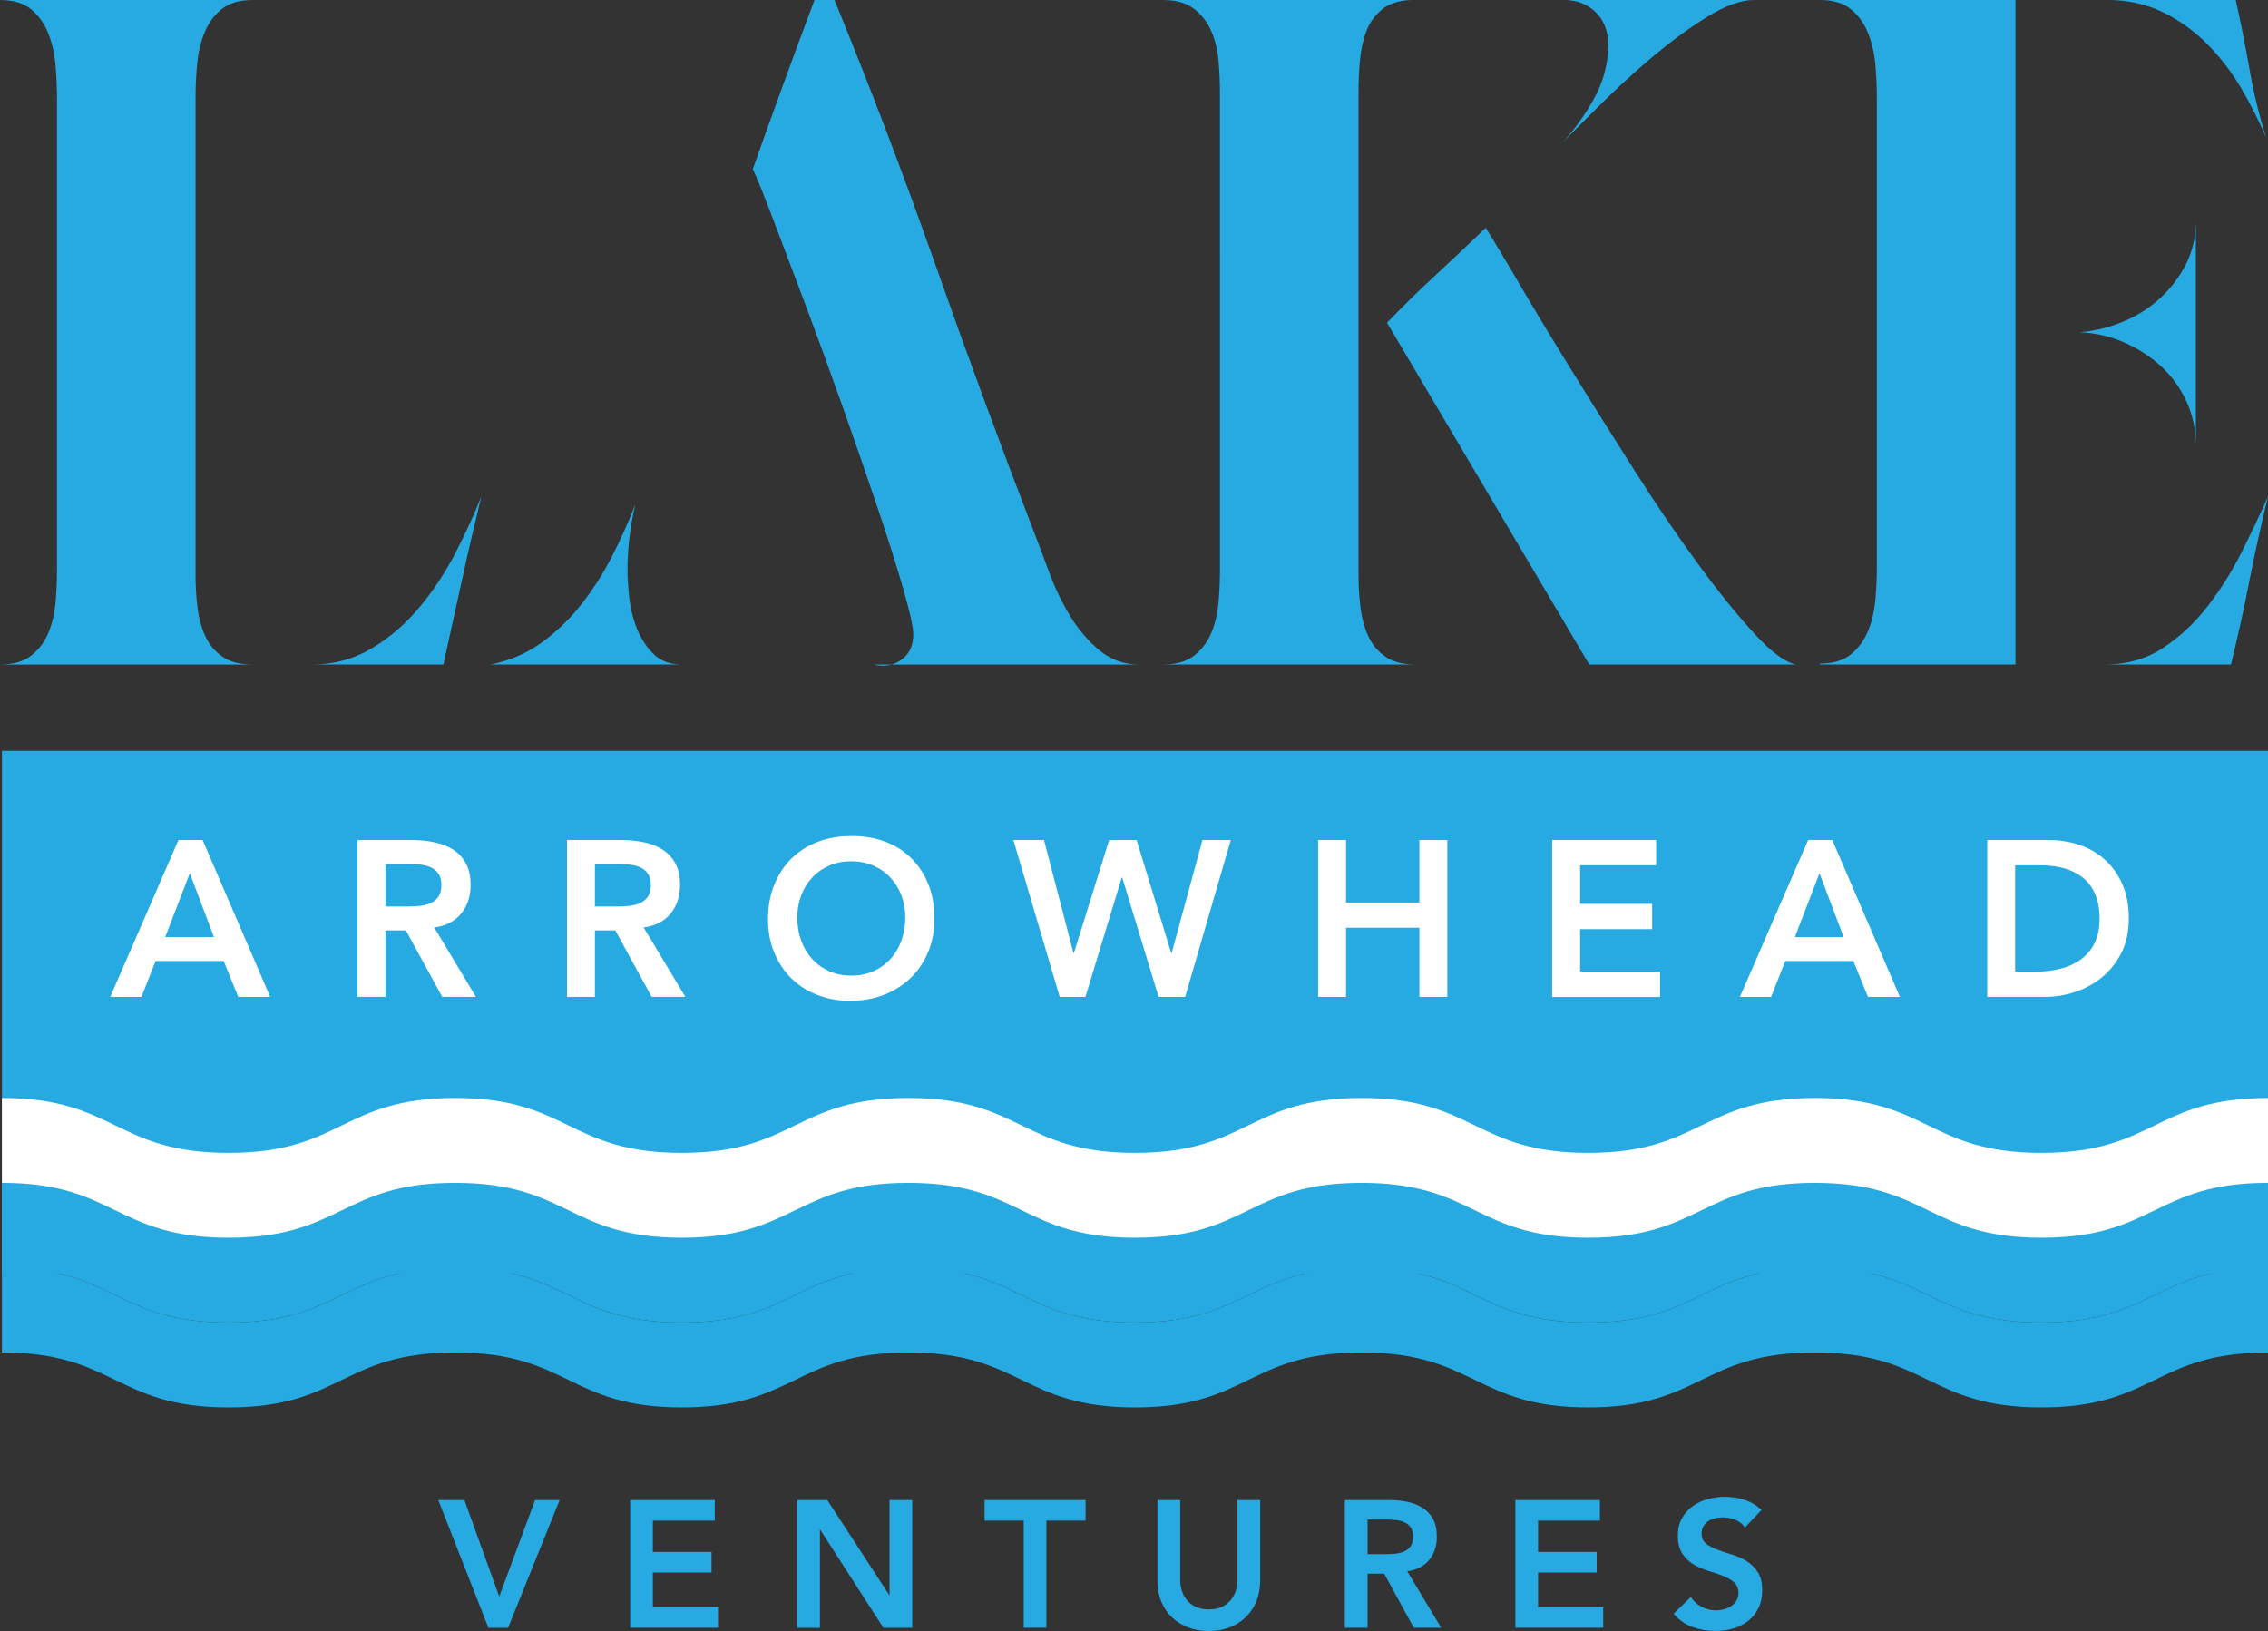 <svg xmlns="http://www.w3.org/2000/svg" id="Layer_1" viewBox="0 0 512 368.23"><rect x="0" y="0" width="512" height="368.23" fill="#333333" stroke="none"/><defs><style>.cls-1{fill:#fff;}.cls-2{fill:#27aae1;}</style></defs><path class="cls-1" d="M185.98,287.23l-5.07-15.53h2.17l2.42,7.65c.67,2.1,1.25,3.99,1.66,5.81h.05c.44-1.8,1.08-3.76,1.77-5.79l2.63-7.67h2.14l-5.55,15.53h-2.21Z"></path><path class="cls-1" d="M210.75,279.95h-6.04v5.6h6.73v1.68h-8.74v-15.53h8.39v1.68h-6.38v4.91h6.04v1.66Z"></path><path class="cls-1" d="M221.31,287.23v-15.53h2.19l4.98,7.86c1.15,1.82,2.05,3.46,2.79,5.05l.05-.02c-.18-2.07-.23-3.96-.23-6.38v-6.5h1.89v15.53h-2.03l-4.93-7.88c-1.08-1.73-2.12-3.5-2.9-5.19l-.07.02c.12,1.96.16,3.83.16,6.41v6.64h-1.89Z"></path><path class="cls-1" d="M246.7,273.4h-4.73v-1.7h11.5v1.7h-4.75v13.83h-2.03v-13.83Z"></path><path class="cls-1" d="M264.48,271.7v9.2c0,3.48,1.54,4.96,3.62,4.96,2.3,0,3.78-1.52,3.78-4.96v-9.2h2.03v9.06c0,4.77-2.51,6.73-5.88,6.73-3.18,0-5.58-1.82-5.58-6.64v-9.15h2.03Z"></path><path class="cls-1" d="M284.65,271.9c1.02-.2,2.47-.32,3.85-.32,2.14,0,3.52.39,4.49,1.27.78.69,1.22,1.75,1.22,2.95,0,2.05-1.29,3.41-2.93,3.96v.07c1.2.41,1.91,1.52,2.28,3.13.51,2.17.88,3.66,1.2,4.26h-2.07c-.25-.44-.6-1.77-1.04-3.71-.46-2.14-1.29-2.95-3.11-3.02h-1.89v6.73h-2.01v-15.33ZM286.66,278.98h2.05c2.14,0,3.5-1.18,3.5-2.95,0-2.01-1.45-2.88-3.57-2.9-.97,0-1.66.09-1.98.18v5.67Z"></path><path class="cls-1" d="M312.37,279.95h-6.04v5.6h6.73v1.68h-8.74v-15.53h8.39v1.68h-6.38v4.91h6.04v1.66Z"></path><path class="cls-1" d="M322.65,284.79c.9.55,2.21,1.02,3.6,1.02,2.05,0,3.25-1.08,3.25-2.65,0-1.45-.83-2.28-2.93-3.09-2.53-.9-4.1-2.21-4.1-4.4,0-2.42,2.01-4.22,5.02-4.22,1.59,0,2.74.37,3.43.76l-.55,1.64c-.51-.28-1.55-.74-2.95-.74-2.12,0-2.93,1.27-2.93,2.33,0,1.45.94,2.17,3.09,3,2.63,1.01,3.96,2.28,3.96,4.56,0,2.4-1.77,4.47-5.44,4.47-1.5,0-3.14-.44-3.97-.99l.51-1.68Z"></path><rect class="cls-2" x=".44" y="169.51" width="511.56" height="117.98"></rect><path class="cls-2" d="M512,286.2v19.16c-25.57,0-25.57,12.39-51.15,12.39s-25.58-12.39-51.16-12.39-25.58,12.39-51.15,12.39-25.58-12.39-51.16-12.39-25.57,12.39-51.15,12.39-25.58-12.39-51.16-12.39-25.58,12.39-51.15,12.39-25.58-12.39-51.16-12.39-25.58,12.39-51.16,12.39-25.58-12.39-51.15-12.39h-.01v-19.16c25.58,0,25.58,12.39,51.16,12.39s25.58-12.39,51.15-12.39,25.58,12.39,51.16,12.39,25.57-12.39,51.15-12.39,25.58,12.39,51.16,12.39,25.58-12.39,51.15-12.39,25.58,12.39,51.16,12.39,25.58-12.39,51.16-12.39,25.58,12.39,51.15,12.39,25.58-12.39,51.16-12.39Z"></path><path class="cls-2" d="M512,267.04v19.16c-25.57,0-25.57,12.39-51.15,12.39s-25.58-12.39-51.16-12.39-25.58,12.39-51.15,12.39-25.58-12.39-51.16-12.39-25.57,12.39-51.15,12.39-25.58-12.39-51.16-12.39-25.58,12.39-51.15,12.39-25.58-12.39-51.16-12.39-25.58,12.39-51.16,12.39-25.58-12.39-51.15-12.39h-.01v-19.16c25.58,0,25.58,12.39,51.16,12.39s25.58-12.39,51.15-12.39,25.58,12.39,51.16,12.39,25.57-12.39,51.15-12.39,25.58,12.39,51.16,12.39,25.58-12.39,51.15-12.39,25.58,12.39,51.16,12.39,25.58-12.39,51.16-12.39,25.58,12.39,51.15,12.39,25.58-12.39,51.16-12.39Z"></path><path class="cls-1" d="M512,247.89v19.16c-25.57,0-25.57,12.39-51.15,12.39s-25.58-12.39-51.16-12.39-25.58,12.39-51.15,12.39-25.58-12.39-51.16-12.39-25.57,12.39-51.15,12.39-25.58-12.39-51.16-12.39-25.58,12.39-51.15,12.39-25.58-12.39-51.16-12.39-25.58,12.39-51.16,12.39-25.58-12.39-51.15-12.39h-.01v-19.16c25.58,0,25.58,12.39,51.16,12.39s25.58-12.39,51.15-12.39,25.58,12.39,51.16,12.39,25.57-12.39,51.15-12.39,25.58,12.39,51.16,12.39,25.58-12.39,51.15-12.39,25.58,12.39,51.16,12.39,25.58-12.39,51.16-12.39,25.58,12.39,51.15,12.39,25.58-12.39,51.16-12.39Z"></path><path class="cls-2" d="M0,0h57.01c-3,0-5.36.72-7.07,2.14-1.72,1.43-3,3.25-3.86,5.47-.86,2.22-1.39,4.61-1.61,7.18-.22,2.57-.32,5-.32,7.29v108.02c0,2.29.14,4.61.43,6.97.28,2.36.86,4.5,1.71,6.43s2.14,3.5,3.86,4.71c1.72,1.22,4,1.82,6.86,1.82H0c3,0,5.36-.68,7.07-2.04,1.72-1.36,3-3.07,3.86-5.14.86-2.07,1.39-4.36,1.61-6.86.22-2.5.32-4.89.32-7.18V22.08c0-2.28-.11-4.71-.32-7.29-.21-2.57-.75-4.96-1.61-7.18-.86-2.21-2.14-4.04-3.86-5.47C5.36.72,3,0,0,0ZM108.66,112.09c-1.57,6.43-3.04,12.75-4.39,18.97-1.36,6.22-2.75,12.54-4.18,18.97h-29.58c4.85,0,9.32-1.21,13.39-3.64,4.07-2.43,7.68-5.54,10.82-9.32,3.14-3.78,5.86-7.89,8.14-12.32,2.29-4.43,4.21-8.64,5.79-12.64Z"></path><path class="cls-2" d="M143.38,114.02c-1.15,5-1.72,9.86-1.72,14.57,0,2,.14,4.22.43,6.64.29,2.43.89,4.75,1.82,6.97.93,2.22,2.18,4.07,3.75,5.57,1.57,1.5,3.64,2.25,6.21,2.25h-43.08c4.29-.86,8.11-2.5,11.47-4.93,3.35-2.43,6.36-5.32,9-8.68,2.64-3.36,4.96-7,6.96-10.93,2-3.93,3.71-7.75,5.15-11.47ZM169.95,38.15c2.28-6.43,4.57-12.79,6.86-19.07,2.28-6.29,4.64-12.64,7.07-19.08h4.5c8.14,19.86,15.75,39.83,22.83,59.9,7.07,20.08,14.47,40.12,22.18,60.12,1,2.57,2.14,5.61,3.43,9.11,1.29,3.5,2.86,6.79,4.71,9.86,1.86,3.07,4.07,5.68,6.65,7.82,2.57,2.14,5.57,3.22,9,3.22h-60.01c2.43.57,4.53.21,6.32-1.07,1.79-1.29,2.68-3.21,2.68-5.79,0-1.57-.75-4.96-2.25-10.18-1.5-5.21-3.43-11.32-5.79-18.32-2.36-7-4.97-14.54-7.82-22.61-2.86-8.07-5.65-15.71-8.36-22.93-2.71-7.21-5.14-13.64-7.29-19.29-2.14-5.64-3.72-9.54-4.71-11.68Z"></path><path class="cls-2" d="M318.47,0c-2.86.14-5.07.89-6.64,2.25-1.57,1.36-2.72,3-3.43,4.93-.72,1.93-1.18,4.07-1.39,6.43-.22,2.36-.32,4.61-.32,6.75v109.73c0,2.29.14,4.61.43,6.97.28,2.36.86,4.5,1.71,6.43s2.14,3.5,3.86,4.71c1.72,1.22,4,1.82,6.86,1.82h-57.01c3,0,5.36-.68,7.07-2.04,1.72-1.36,3-3.07,3.86-5.14.86-2.07,1.39-4.36,1.61-6.86.22-2.5.32-4.89.32-7.18V20.79c0-2.28-.11-4.64-.32-7.07-.21-2.43-.75-4.64-1.61-6.64-.86-2-2.14-3.68-3.86-5.04-1.71-1.36-4.07-2.04-7.07-2.04h55.94ZM335.4,51.44c1.72,2.72,4.29,7,7.72,12.86,3.43,5.86,7.36,12.36,11.79,19.5,4.43,7.15,9.07,14.54,13.93,22.18,4.86,7.64,9.61,14.65,14.25,21,4.64,6.36,8.93,11.68,12.86,15.97,3.93,4.29,7.11,6.64,9.54,7.07h-46.72l-45.65-77.16c3.57-3.71,7.25-7.32,11.04-10.82,3.78-3.5,7.53-7.04,11.25-10.61ZM352.34,32.58c2.86-3,5.36-6.43,7.5-10.29,2.14-3.86,3.21-7.93,3.21-12.22,0-3-.93-5.43-2.79-7.29-1.86-1.85-4.29-2.79-7.29-2.79h43.08c-3,0-6.57,1.29-10.72,3.86-4.14,2.57-8.32,5.65-12.54,9.22-4.22,3.57-8.14,7.18-11.79,10.82-3.64,3.64-6.54,6.54-8.68,8.68Z"></path><path class="cls-2" d="M423.7,22.08c0-2.28-.11-4.71-.32-7.29-.21-2.57-.75-4.96-1.61-7.18-.86-2.21-2.14-4.04-3.86-5.47-1.71-1.43-4.07-2.14-7.07-2.14h44.15v150.02h-44.15v-.21c3,0,5.36-.71,7.07-2.14,1.72-1.43,3-3.22,3.86-5.36.86-2.14,1.39-4.5,1.61-7.07.22-2.57.32-5,.32-7.29V22.08ZM469.57,75.01c3.28-.28,6.5-1.07,9.64-2.36,3.14-1.29,5.93-3.03,8.36-5.25,2.43-2.21,4.39-4.78,5.89-7.71,1.5-2.93,2.25-6.18,2.25-9.75v50.58c0-3.57-.72-6.89-2.14-9.97-1.43-3.07-3.36-5.71-5.79-7.93-2.43-2.21-5.22-4-8.36-5.36-3.15-1.36-6.43-2.11-9.86-2.25ZM512,112.09c-1.57,6.43-2.97,12.75-4.18,18.97-1.22,6.22-2.61,12.54-4.18,18.97h-28.5c5,0,9.39-1.25,13.18-3.75,3.78-2.5,7.14-5.64,10.07-9.43,2.93-3.78,5.5-7.89,7.72-12.32,2.21-4.43,4.18-8.57,5.89-12.43ZM476.64,0h28.08c1.14,5.14,2.18,10.36,3.11,15.65.93,5.29,2.18,10.43,3.75,15.43-1.58-3.71-3.43-7.39-5.57-11.04-2.14-3.64-4.64-6.93-7.5-9.86-2.86-2.93-6.11-5.32-9.75-7.18-3.64-1.86-7.68-2.86-12.11-3Z"></path><path class="cls-1" d="M40.29,189.65h5.45l15.26,35.42h-7.21l-3.3-8.11h-15.36l-3.2,8.11h-7.05l15.41-35.42ZM48.3,211.56l-5.45-14.41-5.55,14.41h11.01Z"></path><path class="cls-1" d="M80.72,189.65h12.31c1.7,0,3.34.16,4.93.48,1.58.32,2.99.86,4.23,1.62,1.23.77,2.22,1.8,2.95,3.1.73,1.3,1.1,2.95,1.1,4.95,0,2.57-.71,4.72-2.13,6.45-1.42,1.74-3.44,2.79-6.08,3.15l9.41,15.66h-7.61l-8.21-15.01h-4.6v15.01h-6.3v-35.42ZM91.93,204.66c.9,0,1.8-.04,2.7-.12.9-.08,1.73-.29,2.48-.6s1.36-.8,1.83-1.45.7-1.56.7-2.73c0-1.03-.22-1.87-.65-2.5-.43-.63-1-1.11-1.7-1.43s-1.48-.52-2.33-.62c-.85-.1-1.68-.15-2.48-.15h-5.46v9.61h4.9Z"></path><path class="cls-1" d="M128,189.65h12.31c1.7,0,3.34.16,4.93.48,1.58.32,2.99.86,4.23,1.62,1.23.77,2.22,1.8,2.95,3.1.73,1.3,1.1,2.95,1.1,4.95,0,2.57-.71,4.72-2.13,6.45-1.42,1.74-3.44,2.79-6.08,3.15l9.41,15.66h-7.61l-8.21-15.01h-4.6v15.01h-6.3v-35.42ZM139.21,204.66c.9,0,1.8-.04,2.7-.12.9-.08,1.73-.29,2.48-.6s1.36-.8,1.83-1.45.7-1.56.7-2.73c0-1.03-.22-1.87-.65-2.5-.43-.63-1-1.11-1.7-1.43s-1.48-.52-2.33-.62c-.85-.1-1.68-.15-2.48-.15h-5.46v9.61h4.9Z"></path><path class="cls-1" d="M173.38,207.51c0-2.84.47-5.41,1.4-7.73.93-2.32,2.23-4.3,3.88-5.93,1.65-1.63,3.62-2.89,5.91-3.78,2.28-.88,4.79-1.32,7.53-1.32,2.77-.03,5.3.37,7.61,1.22,2.3.85,4.29,2.09,5.95,3.73,1.67,1.63,2.97,3.6,3.9,5.9.93,2.3,1.4,4.87,1.4,7.71s-.47,5.29-1.4,7.55c-.93,2.27-2.23,4.22-3.9,5.85-1.67,1.64-3.65,2.91-5.95,3.83-2.3.92-4.84,1.39-7.61,1.43-2.74,0-5.25-.44-7.53-1.33-2.29-.88-4.25-2.13-5.91-3.75-1.65-1.62-2.94-3.56-3.88-5.83s-1.4-4.79-1.4-7.56ZM179.99,207.11c0,1.9.29,3.65.88,5.25.58,1.6,1.41,2.98,2.48,4.15,1.07,1.17,2.34,2.08,3.83,2.75s3.14,1,4.98,1,3.5-.33,5-1c1.5-.67,2.79-1.58,3.85-2.75,1.07-1.17,1.89-2.55,2.48-4.15.58-1.6.88-3.35.88-5.25,0-1.77-.29-3.42-.88-4.95s-1.41-2.88-2.48-4.03c-1.07-1.15-2.35-2.05-3.85-2.7-1.5-.65-3.17-.98-5-.98s-3.49.33-4.98.98c-1.48.65-2.76,1.55-3.83,2.7-1.07,1.15-1.89,2.49-2.48,4.03s-.88,3.19-.88,4.95Z"></path><path class="cls-1" d="M228.77,189.65h6.91l6.65,25.52h.1l7.96-25.52h6.2l7.81,25.52h.1l6.95-25.52h6.4l-10.3,35.42h-6l-8.21-26.97h-.1l-8.21,26.97h-5.8l-10.46-35.42Z"></path><path class="cls-1" d="M297.57,189.65h6.3v14.11h16.56v-14.11h6.3v35.42h-6.3v-15.61h-16.56v15.61h-6.3v-35.42Z"></path><path class="cls-1" d="M350.4,189.65h23.47v5.7h-17.16v8.71h16.26v5.71h-16.26v9.61h18.06v5.71h-24.37v-35.42Z"></path><path class="cls-1" d="M408.19,189.65h5.45l15.26,35.42h-7.21l-3.3-8.11h-15.36l-3.2,8.11h-7.05l15.41-35.42ZM416.2,211.56l-5.45-14.41-5.56,14.41h11.01Z"></path><path class="cls-1" d="M448.62,189.65h13.96c2.34,0,4.59.36,6.75,1.07s4.08,1.81,5.75,3.28c1.67,1.47,3,3.31,4,5.53,1,2.22,1.5,4.83,1.5,7.83s-.57,5.66-1.73,7.88c-1.15,2.22-2.64,4.05-4.45,5.5-1.82,1.45-3.84,2.54-6.05,3.25-2.22.72-4.4,1.07-6.53,1.07h-13.21v-35.42ZM459.62,219.37c1.97,0,3.83-.22,5.58-.67s3.28-1.15,4.58-2.1,2.33-2.18,3.08-3.7c.75-1.52,1.12-3.36,1.12-5.53s-.33-3.97-1-5.5-1.59-2.78-2.78-3.73c-1.19-.95-2.59-1.65-4.2-2.1-1.62-.45-3.4-.68-5.33-.68h-5.75v24.02h4.7Z"></path><path class="cls-2" d="M98.94,338.67h5.9l7.86,21.78,8.1-21.78h5.54l-11.64,28.83h-4.44l-11.32-28.83Z"></path><path class="cls-2" d="M142.26,338.67h19.1v4.64h-13.97v7.08h13.23v4.64h-13.23v7.82h14.7v4.64h-19.83v-28.83Z"></path><path class="cls-2" d="M179.96,338.67h6.8l13.97,21.42h.08v-21.42h5.13v28.83h-6.51l-14.25-22.11h-.08v22.11h-5.13v-28.83Z"></path><path class="cls-2" d="M231.1,343.31h-8.83v-4.64h22.8v4.64h-8.84v24.18h-5.13v-24.18Z"></path><path class="cls-2" d="M284.48,356.91c0,1.74-.3,3.31-.89,4.71s-1.41,2.58-2.44,3.56c-1.03.98-2.25,1.73-3.66,2.26-1.41.53-2.94.8-4.6.8s-3.19-.26-4.6-.8c-1.41-.53-2.64-1.28-3.68-2.26-1.05-.98-1.86-2.16-2.44-3.56s-.87-2.97-.87-4.71v-18.24h5.13v18.08c0,.7.11,1.44.32,2.22.22.78.58,1.49,1.08,2.14.5.65,1.16,1.19,1.99,1.61.83.42,1.85.63,3.07.63s2.25-.21,3.07-.63c.83-.42,1.49-.96,1.99-1.61.5-.65.86-1.36,1.08-2.14.22-.77.33-1.51.33-2.22v-18.08h5.13v18.24Z"></path><path class="cls-2" d="M303.61,338.67h10.02c1.39,0,2.72.13,4.01.39s2.44.7,3.44,1.32,1.8,1.47,2.4,2.52c.6,1.06.89,2.4.89,4.03,0,2.09-.58,3.84-1.73,5.25-1.16,1.41-2.8,2.26-4.95,2.57l7.66,12.74h-6.19l-6.68-12.21h-3.75v12.21h-5.13v-28.83ZM312.73,350.88c.73,0,1.47-.03,2.2-.1.73-.07,1.4-.23,2.02-.49.61-.26,1.11-.65,1.48-1.18.38-.53.57-1.27.57-2.22,0-.84-.18-1.52-.53-2.03s-.81-.9-1.39-1.16c-.57-.26-1.2-.43-1.89-.51s-1.36-.12-2.02-.12h-4.44v7.82h3.99Z"></path><path class="cls-2" d="M342.09,338.67h19.1v4.64h-13.97v7.08h13.23v4.64h-13.23v7.82h14.7v4.64h-19.83v-28.83Z"></path><path class="cls-2" d="M393.92,344.86c-.54-.79-1.27-1.36-2.18-1.73s-1.87-.55-2.87-.55c-.6,0-1.18.07-1.73.2s-1.06.35-1.51.65-.81.69-1.08,1.16c-.27.48-.41,1.04-.41,1.69,0,.98.34,1.72,1.02,2.24.68.52,1.52.96,2.52,1.34,1.01.38,2.11.75,3.3,1.1,1.2.35,2.3.84,3.3,1.47s1.84,1.45,2.52,2.48c.68,1.03,1.02,2.4,1.02,4.11,0,1.55-.29,2.9-.86,4.05-.57,1.15-1.34,2.11-2.3,2.87-.97.76-2.08,1.33-3.36,1.71-1.28.38-2.62.57-4.03.57-1.79,0-3.52-.3-5.17-.89-1.66-.6-3.08-1.6-4.27-3.02l3.87-3.75c.62.95,1.45,1.69,2.46,2.22,1.02.53,2.1.79,3.24.79.6,0,1.19-.08,1.79-.24.6-.16,1.14-.41,1.63-.73.49-.33.88-.74,1.18-1.24s.45-1.08.45-1.73c0-1.06-.34-1.87-1.02-2.44-.68-.57-1.52-1.05-2.52-1.44-1.01-.39-2.11-.77-3.3-1.12-1.2-.35-2.3-.84-3.3-1.44-1.01-.61-1.85-1.43-2.52-2.44-.68-1.02-1.02-2.38-1.02-4.09,0-1.49.31-2.78.92-3.87.61-1.08,1.41-1.99,2.4-2.71.99-.72,2.12-1.25,3.4-1.61,1.28-.35,2.58-.53,3.91-.53,1.52,0,2.99.23,4.42.69,1.43.46,2.71,1.22,3.85,2.28l-3.75,3.95Z"></path></svg>